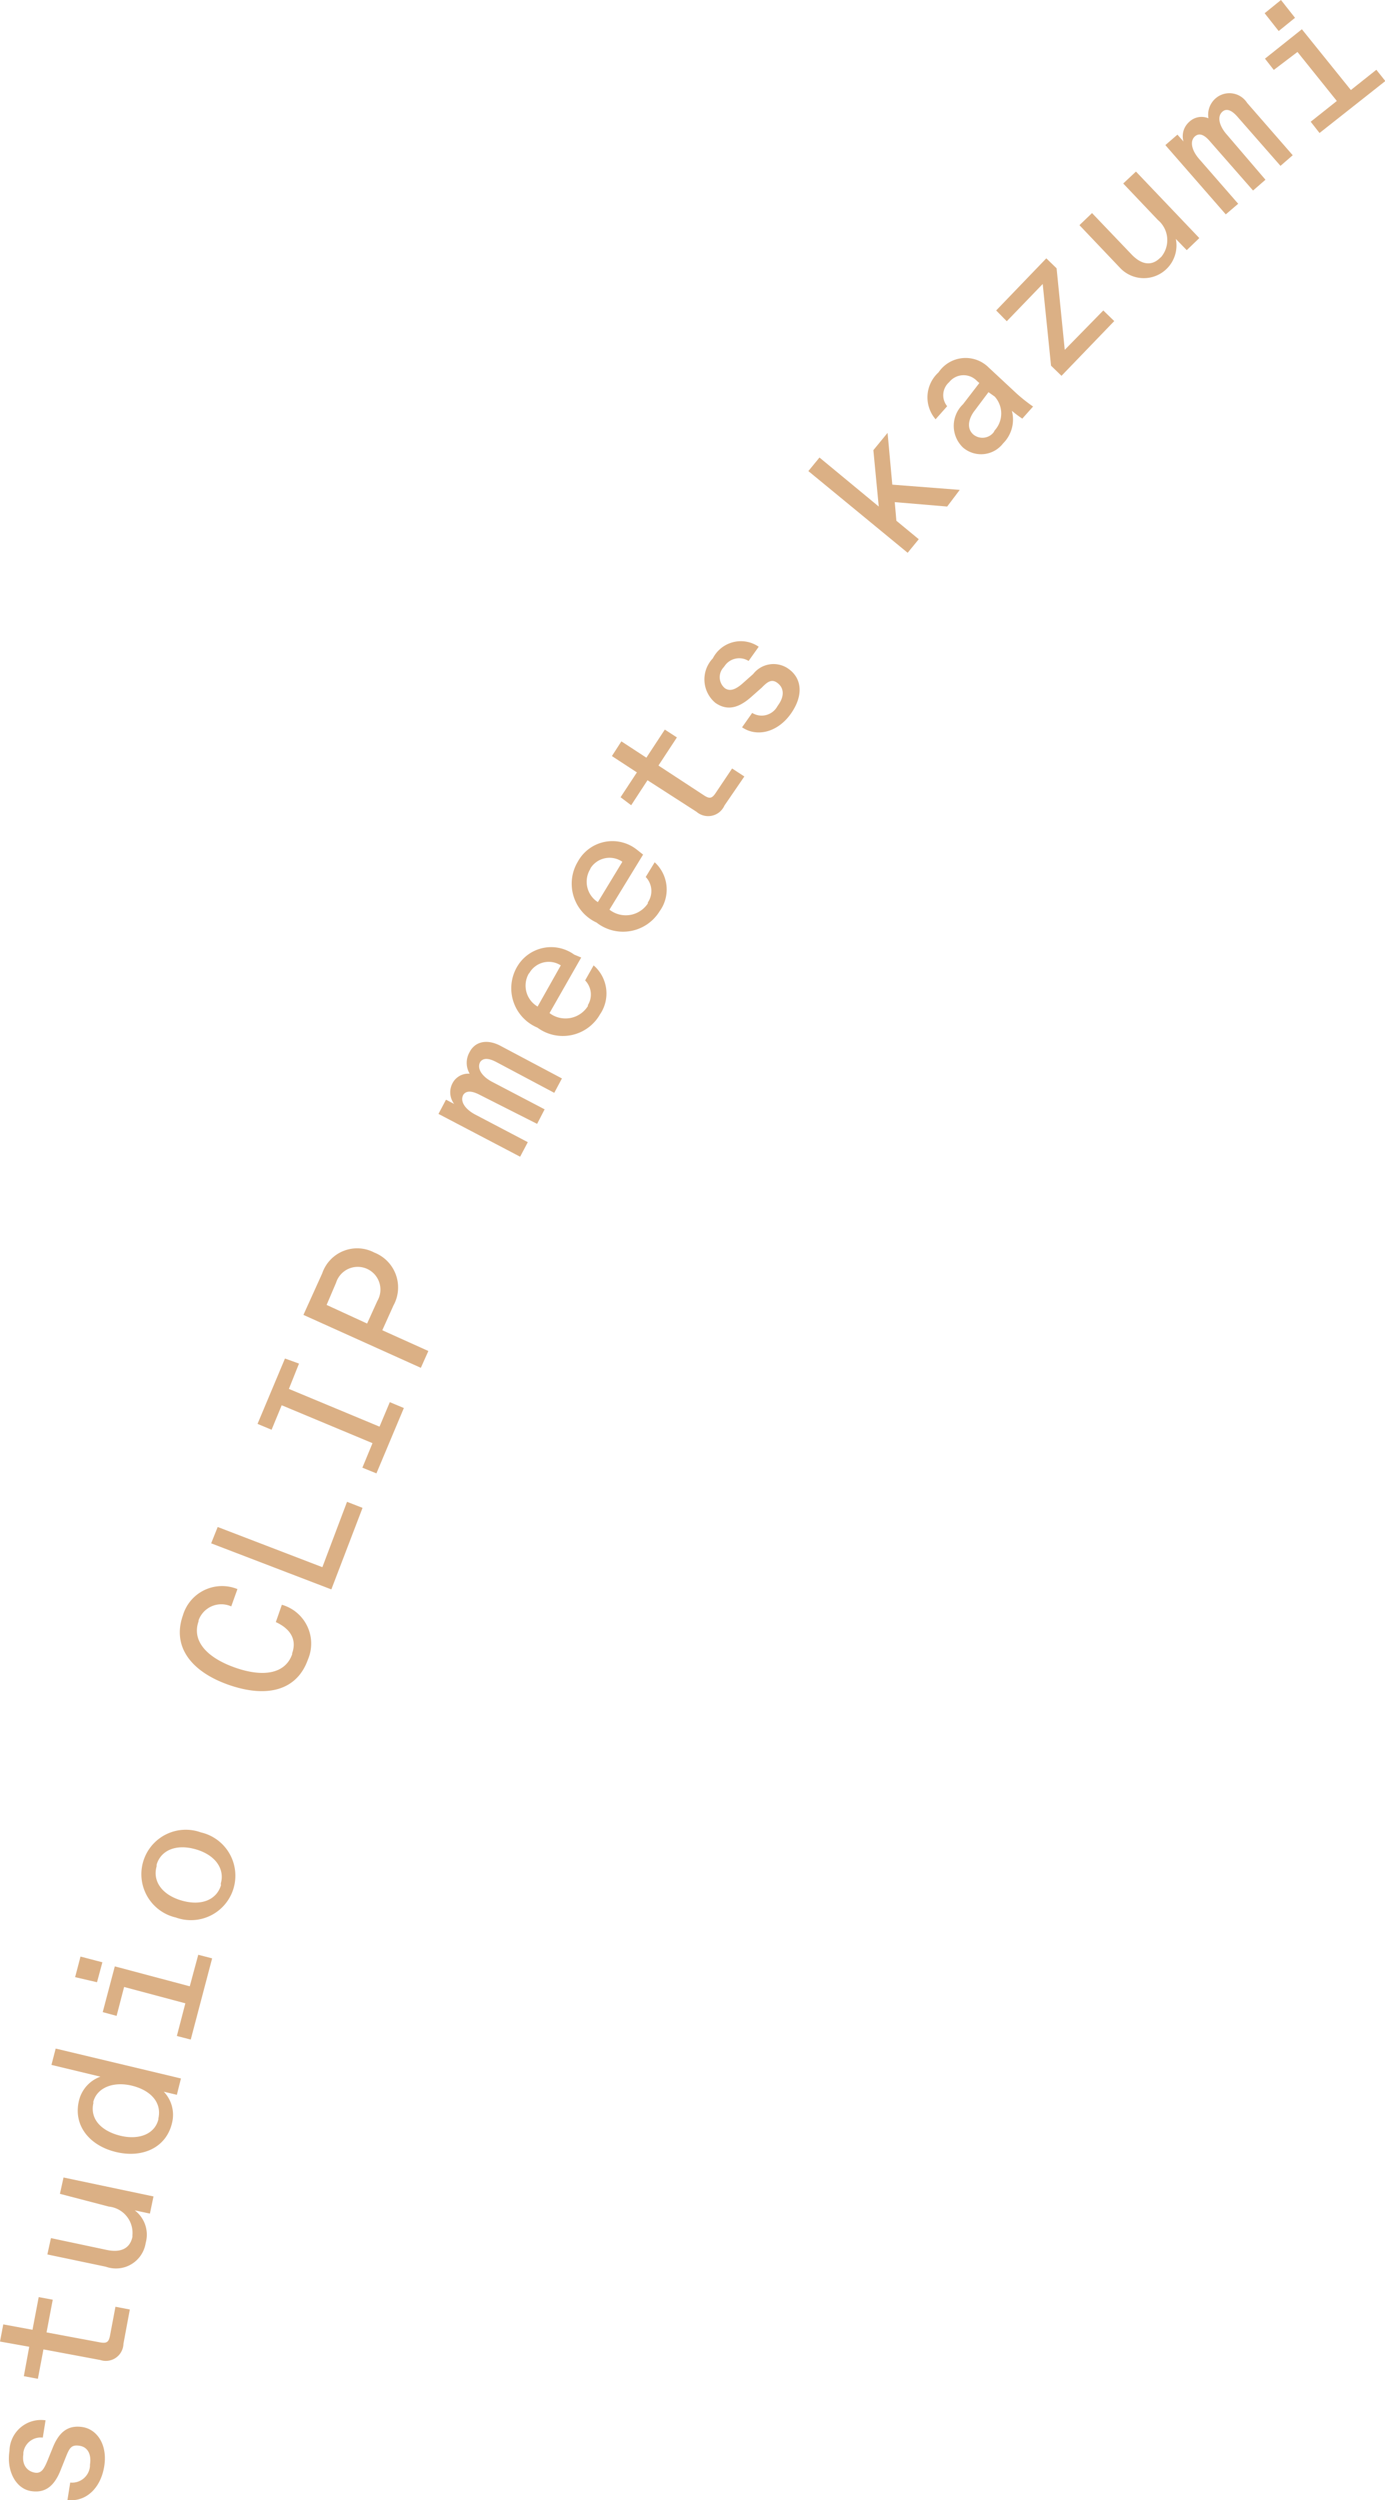 <svg xmlns="http://www.w3.org/2000/svg" viewBox="0 0 84.81 153"><defs><style>.a{fill:#dbb085;}</style></defs><path class="a" d="M4.13,153l.17-1.07a1.1,1.1,0,0,0,1.21-1l0-.1c.1-.63-.14-1.07-.63-1.15s-.62.11-.84.67l-.3.75c-.38,1-.93,1.5-1.85,1.35S.39,151.22.58,150a1.93,1.93,0,0,1,2.21-1.88l-.17,1.06a1.07,1.07,0,0,0-1.19.92l0,.1c-.09.61.19,1,.64,1.11s.62-.19.85-.75l.32-.79c.36-.88.88-1.37,1.79-1.24s1.57,1.08,1.35,2.42S5.25,153.13,4.13,153Z"/><path class="a" d="M7.56,143.43a1.08,1.08,0,0,1-1.42,1l-3.48-.65-.34,1.8-.86-.16.33-1.8L0,143.3l.2-1.05,1.79.33.38-2,.86.16-.38,2,3.27.61c.41.07.54,0,.62-.43l.33-1.75.88.17Z"/><path class="a" d="M3.67,134.26l.22-1,5.51,1.16-.22,1.05-.93-.2a1.87,1.87,0,0,1,.67,2,1.84,1.84,0,0,1-2.44,1.45l-3.58-.75.22-1,3.4.72c.89.19,1.44-.09,1.59-.8l0-.1a1.62,1.62,0,0,0-1.45-1.75Z"/><path class="a" d="M3.41,125.37l7.67,1.83-.25,1-.8-.19a2.05,2.05,0,0,1,.5,1.93c-.36,1.5-1.81,2.15-3.43,1.76s-2.62-1.62-2.27-3.12a2.07,2.07,0,0,1,1.32-1.49l-3-.72Zm2.31,3.33c-.23,1,.51,1.72,1.63,2s2.12-.07,2.35-1l0-.06c.22-1-.51-1.73-1.63-2s-2.13.11-2.36,1Z"/><path class="a" d="M5.94,121.31,4.6,121l.33-1.26,1.34.35Zm5.74,3.51-.85-.22.52-2-3.75-1-.46,1.77-.85-.23.74-2.8,4.59,1.22.52-1.93.85.22Z"/><path class="a" d="M10.77,117.35a2.72,2.72,0,1,1,1.53-5.21,2.72,2.72,0,1,1-1.53,5.21Zm2.75-2.08c.25-.86-.29-1.73-1.52-2.09s-2.16.07-2.41.94l0,.1c-.25.87.29,1.73,1.53,2.09s2.15-.07,2.41-.93Z"/><path class="a" d="M14,103.11c-2.28-.8-3.48-2.33-2.8-4.25a2.5,2.5,0,0,1,3.34-1.61l-.38,1.06a1.48,1.48,0,0,0-2,.85l0,.06c-.42,1.18.47,2.21,2.22,2.83s3.09.38,3.51-.81l0-.06c.31-.88-.15-1.52-1-1.91l.37-1.06a2.47,2.47,0,0,1,1.6,3.34C18.19,103.46,16.35,103.93,14,103.11Z"/><path class="a" d="M20.29,97.27l-7.36-2.82.4-1,6.41,2.46,1.51-4,.95.37Z"/><path class="a" d="M18.31,83.45,17.69,85l5.55,2.31.63-1.5.86.36-1.68,4-.86-.35.62-1.5L17.25,86l-.62,1.5-.86-.36,1.68-4Z"/><path class="a" d="M25.77,83.71l-7.19-3.24,1.15-2.54a2.26,2.26,0,0,1,3.2-1.27,2.29,2.29,0,0,1,1.16,3.24l-.68,1.51,2.82,1.27ZM22.48,81l.62-1.37a1.39,1.39,0,1,0-2.52-1.13L20,79.86Z"/><path class="a" d="M30.64,64l3.77,2-.47.88L30.4,65c-.44-.23-.8-.29-1,0h0c-.22.42.16.91.74,1.21l3.21,1.68-.46.89L29.37,67c-.44-.23-.81-.28-1,0h0c-.23.43.16.91.73,1.21l3.22,1.69-.47.89-5-2.62.46-.87.5.26a1.18,1.18,0,0,1-.11-1.25,1.09,1.09,0,0,1,1.06-.6,1.31,1.31,0,0,1,0-1.33C29.06,63.79,29.76,63.54,30.64,64Z"/><path class="a" d="M35.59,58.6,33.65,62A1.62,1.62,0,0,0,36,61.57l0-.06A1.24,1.24,0,0,0,35.83,60l.52-.92a2.27,2.27,0,0,1,.39,3,2.62,2.62,0,0,1-3.83.81,2.61,2.61,0,0,1-1.26-3.7,2.41,2.41,0,0,1,3.51-.77Zm-3.22,1a1.48,1.48,0,0,0,.55,2l1.42-2.52a1.37,1.37,0,0,0-1.92.46Z"/><path class="a" d="M39.38,52.3l-2.06,3.37a1.62,1.62,0,0,0,2.35-.38l0-.06a1.24,1.24,0,0,0-.13-1.56l.55-.9a2.26,2.26,0,0,1,.3,3,2.63,2.63,0,0,1-3.86.69,2.62,2.62,0,0,1-1.14-3.74A2.41,2.41,0,0,1,39,52Zm-3.25.91a1.48,1.48,0,0,0,.48,2l1.5-2.47a1.38,1.38,0,0,0-1.94.38Z"/><path class="a" d="M44.36,49.3a1.09,1.09,0,0,1-1.71.38l-3-1.93-1,1.53L38,48.79l1-1.52-1.53-1,.58-.9,1.53,1,1.13-1.72.74.48-1.13,1.72,2.78,1.82c.35.23.5.2.73-.15l1-1.49.75.49Z"/><path class="a" d="M45.44,44.51l.62-.88a1.1,1.1,0,0,0,1.54-.4l.06-.09c.37-.52.35-1,0-1.3s-.61-.18-1,.23l-.6.53c-.77.7-1.49.95-2.26.41a1.87,1.87,0,0,1-.15-2.72,1.93,1.93,0,0,1,2.81-.71l-.62.87a1.08,1.08,0,0,0-1.47.31l-.06.08a.88.88,0,0,0,.08,1.28c.3.2.64.1,1.1-.31l.63-.56a1.58,1.58,0,0,1,2.16-.32c.84.59.93,1.65.14,2.76S46.37,45.14,45.44,44.51Z"/><path class="a" d="M58,31l-3.21-.27.1,1.14L56.26,33l-.68.83-6.08-5,.68-.83,3.63,3-.33-3.45.87-1.06.29,3.17,4.13.32Z"/><path class="a" d="M62.26,24.09a10,10,0,0,0,1,.79l-.66.74a7.09,7.09,0,0,1-.64-.48,2.06,2.06,0,0,1-.54,2,1.7,1.7,0,0,1-2.45.25,1.83,1.83,0,0,1,0-2.65l1-1.3-.14-.12a1.13,1.13,0,0,0-1.71.07l0,0a1.06,1.06,0,0,0-.12,1.47l-.71.8a2.06,2.06,0,0,1,.18-2.87,2,2,0,0,1,3.06-.31Zm-1.35,2.25a1.54,1.54,0,0,0,0-2.07L60.53,24l-.87,1.16c-.36.48-.47,1.06-.07,1.42a.87.87,0,0,0,1.26-.13Z"/><path class="a" d="M65.2,21.41,67.56,19l.67.65L65,23l-.64-.62-.51-5-2.2,2.28L61,19l3.07-3.19.63.61Z"/><path class="a" d="M68.78,11.23l.78-.73,3.88,4.07-.77.74L72,14.62a2,2,0,0,1-3.38,1.81l-2.52-2.65.77-.74,2.4,2.51c.62.66,1.24.75,1.76.24l.08-.07a1.61,1.61,0,0,0-.21-2.26Z"/><path class="a" d="M76.37,6.3l2.79,3.2-.75.65-2.63-3c-.32-.37-.65-.55-.92-.32v0c-.36.31-.18.9.25,1.39L77.49,11l-.76.66-2.63-3c-.32-.38-.64-.56-.92-.32h0c-.36.31-.18.9.25,1.39l2.39,2.74-.76.65-3.7-4.24.74-.64.37.42a1.17,1.17,0,0,1,.35-1.2A1.09,1.09,0,0,1,74,7.24,1.32,1.32,0,0,1,74.46,6,1.29,1.29,0,0,1,76.37,6.3Z"/><path class="a" d="M78.3,1.9,77.44.81l1-.81.86,1.09Zm2.5,6.24-.54-.69,1.6-1.27-2.41-3L78,4.28l-.54-.69,2.26-1.8,3,3.72,1.56-1.24.55.69Z"/></svg>